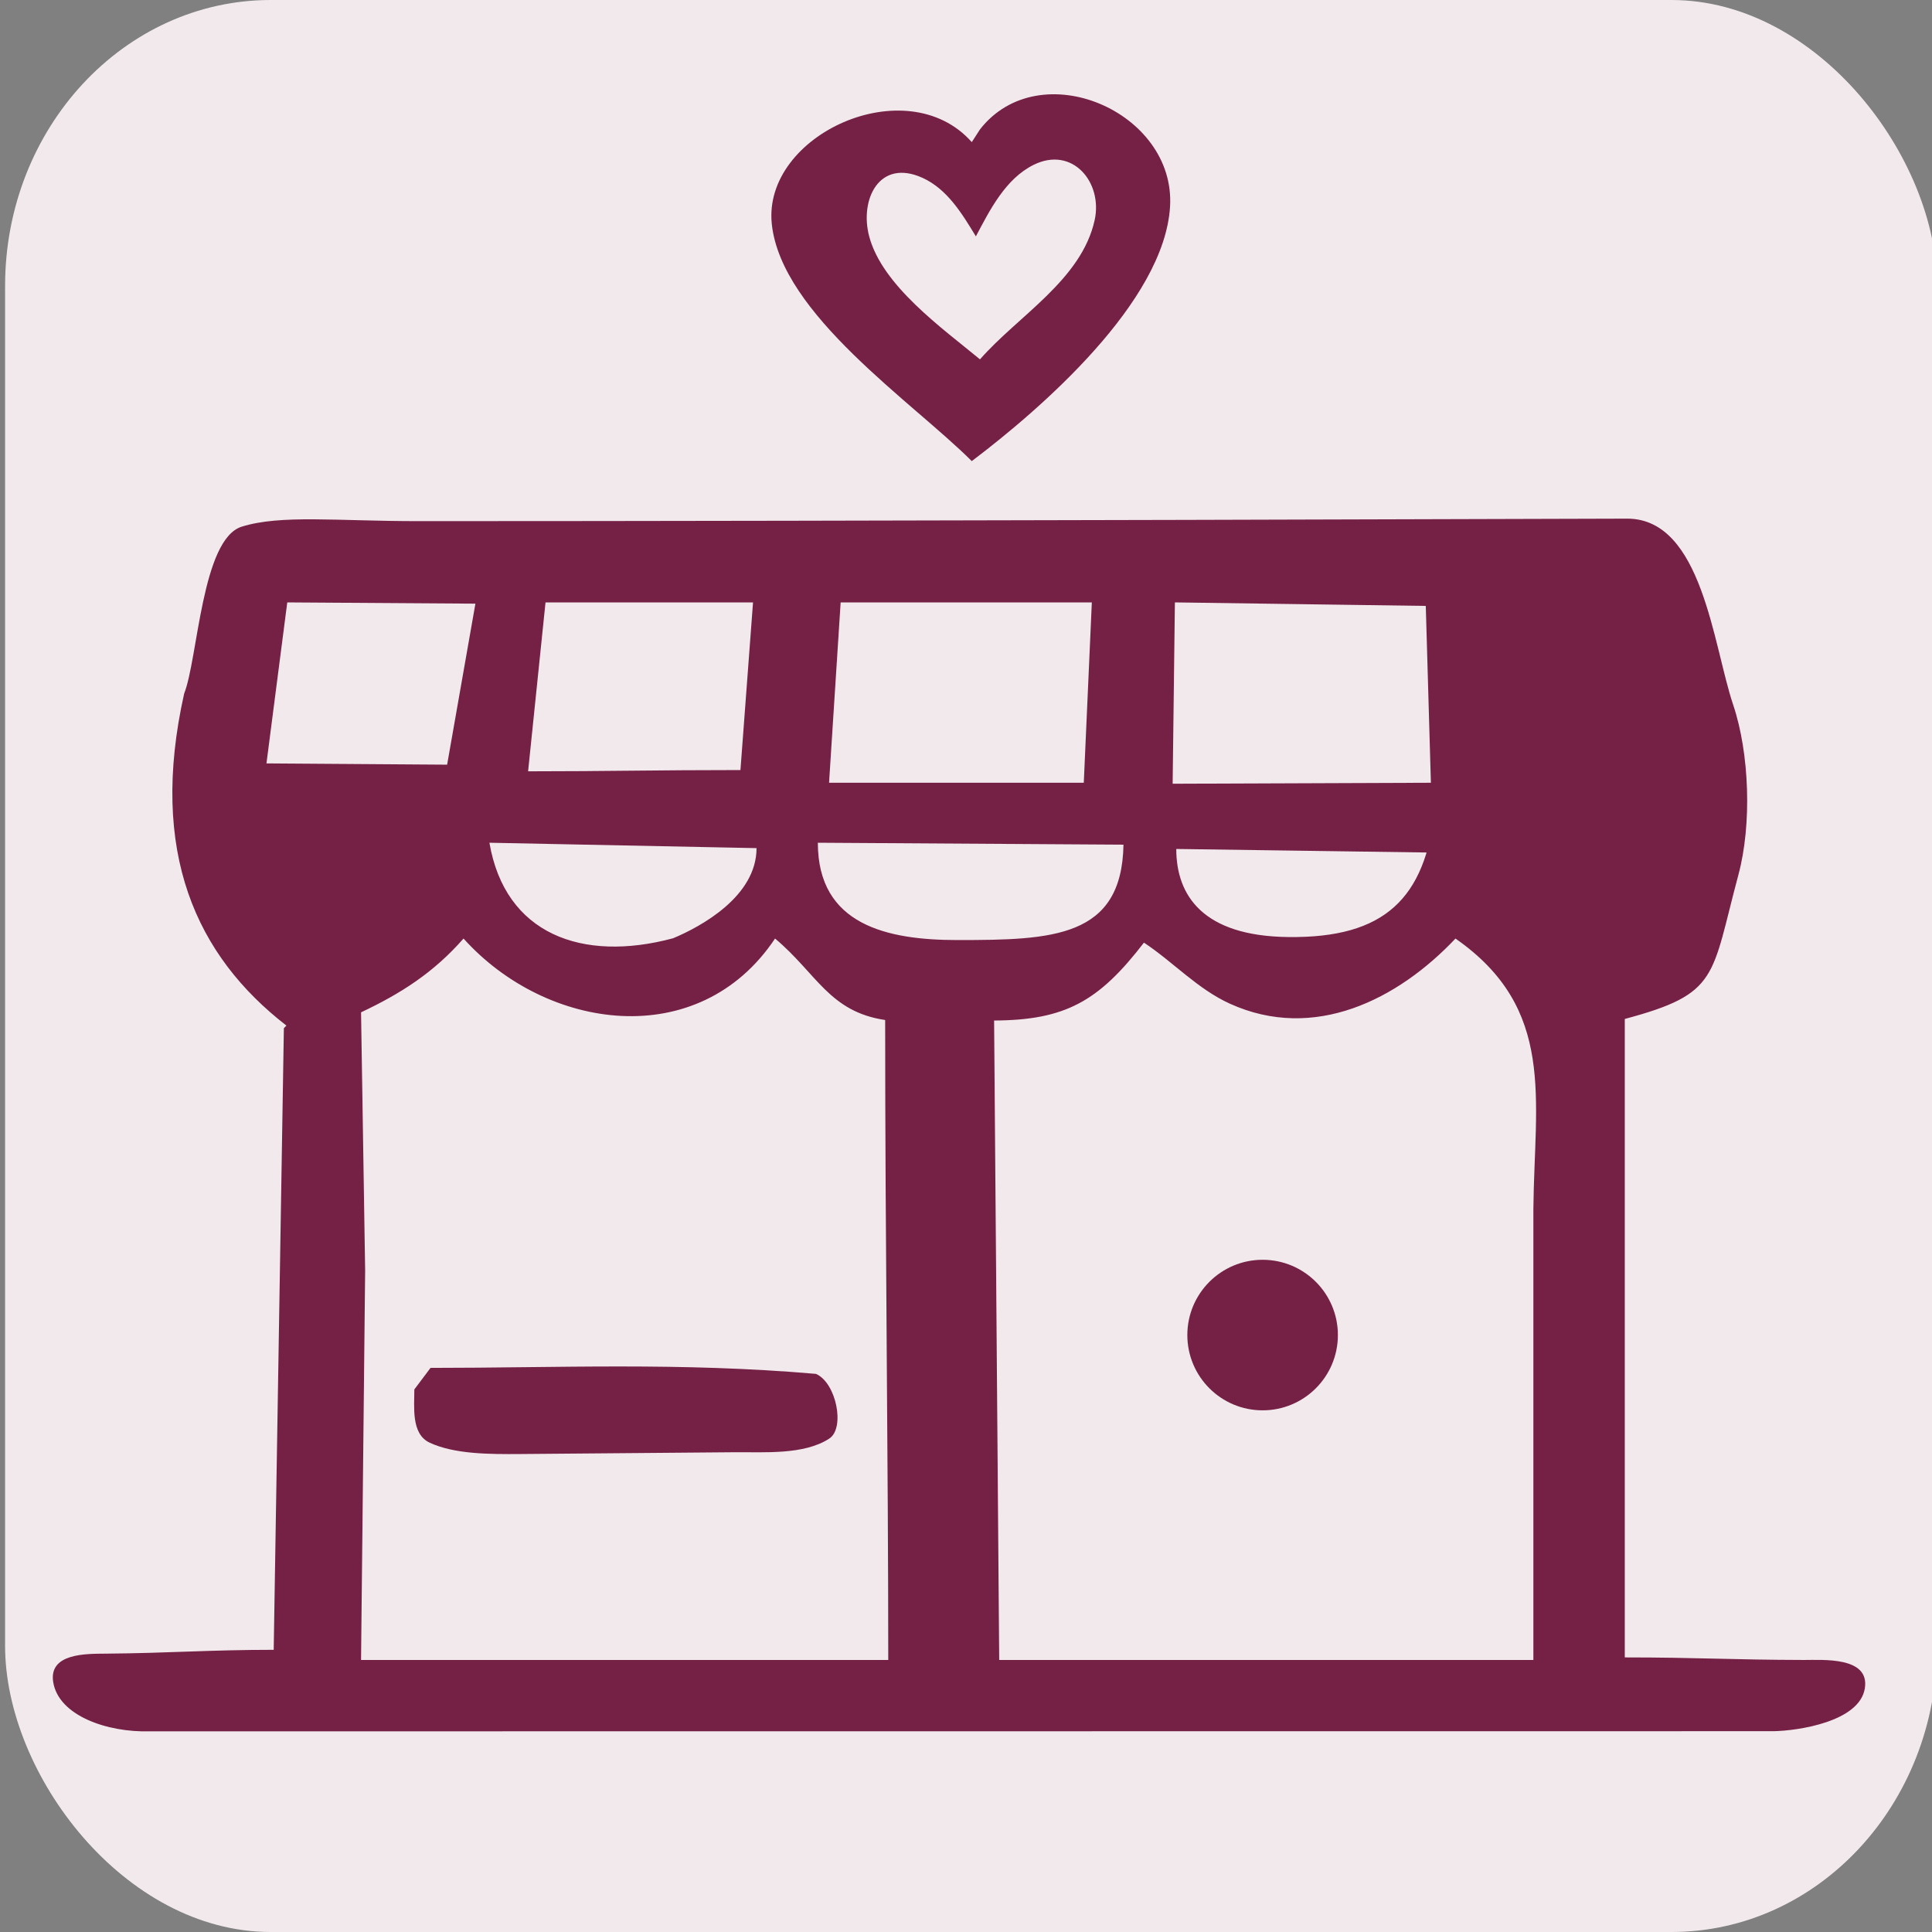 <?xml version="1.0" encoding="UTF-8" standalone="no"?>
<!-- Created with Inkscape (http://www.inkscape.org/) -->

<svg
   width="135.467mm"
   height="135.467mm"
   viewBox="0 0 135.467 135.467"
   version="1.1"
   id="svg5"
   xml:space="preserve"
   sodipodi:docname="logo-only.svg"
   inkscape:version="1.2.2 (732a01da63, 2022-12-09)"
   inkscape:export-filename="128x128.png"
   inkscape:export-xdpi="24.000002"
   inkscape:export-ydpi="24.000002"
   xmlns:inkscape="http://www.inkscape.org/namespaces/inkscape"
   xmlns:sodipodi="http://sodipodi.sourceforge.net/DTD/sodipodi-0.dtd"
   xmlns="http://www.w3.org/2000/svg"
   xmlns:svg="http://www.w3.org/2000/svg"><rect x="0" y="0" width="135.467" height="135.467" fill="#808080" stroke="none"/><sodipodi:namedview
     id="namedview7"
     pagecolor="#ffffff"
     bordercolor="#000000"
     borderopacity="0.25"
     inkscape:showpageshadow="2"
     inkscape:pageopacity="0.0"
     inkscape:pagecheckerboard="0"
     inkscape:deskcolor="#d1d1d1"
     inkscape:document-units="mm"
     showgrid="false"
     inkscape:zoom="1.0494603"
     inkscape:cx="204.8672"
     inkscape:cy="311.11228"
     inkscape:window-width="1800"
     inkscape:window-height="1021"
     inkscape:window-x="-9"
     inkscape:window-y="-9"
     inkscape:window-maximized="1"
     inkscape:current-layer="layer1" /><defs
     id="defs2"><linearGradient
       id="linearGradient4291"
       inkscape:swatch="solid"><stop
         style="stop-color:#807600;stop-opacity:1;"
         offset="0"
         id="stop4289" /></linearGradient></defs><g
     inkscape:label="Capa 1"
     inkscape:groupmode="layer"
     id="layer1"
     transform="translate(147.16,-84.572)"><rect
       style="fill:#f1e9ec;fill-opacity:1;stroke:none;stroke-width:0.28;stroke-dasharray:none;paint-order:markers fill stroke"
       id="rect1790"
       width="135.467"
       height="135.467"
       x="-146.803"
       y="84.572"
       inkscape:export-filename="icon.png"
       inkscape:export-xdpi="96.000008"
       inkscape:export-ydpi="96.000008"
       ry="20.052"
       rx="18.626" /><path
       style="fill:#752145;stroke:none;stroke-width:0.287"
       d="m -79.021,94.537 c -4.552,-5.141 -14.689,-0.52 -14.022,5.748 0.674,6.336 9.87,12.468 14.022,16.619 4.847,-3.665 13.493,-11.16 13.902,-17.838 0.409,-6.681 -9.147,-10.776 -13.327,-5.421 m 0,16.124 c -2.644,-2.186 -6.852,-5.164 -7.769,-8.622 -0.687,-2.592 0.711,-5.471 3.728,-4.11 1.752,0.79 2.796,2.536 3.753,4.11 0.98,-1.856 2.083,-4.047 4.054,-5.019 2.72,-1.341 4.851,1.232 4.276,3.87 -0.916,4.197 -5.383,6.726 -8.042,9.772 m -48.81,46.894 -0.713,43.589 c -4.502,0 -7.312,0.233 -11.814,0.269 -1.316,0.011 -3.973,-0.037 -3.647,1.993 0.376,2.342 3.751,3.542 6.797,3.454 40.055,0 79.941,-0.01 113.836,-0.01 1.71,-0.031 6.027,-0.662 6.395,-3.009 0.35,-2.227 -2.926,-1.982 -4.274,-1.985 -5.078,-0.012 -7.481,-0.179 -12.559,-0.179 v -44.767 c 6.629,-1.776 6.035,-2.899 7.972,-10.127 0.943,-3.52 0.772,-8.501 -0.37,-11.895 -1.409,-4.187 -2.17,-13.027 -7.402,-13.059 0,0 -54.384,0.176 -84.758,0.176 -5.758,0 -9.674,-0.47 -12.418,0.387 -2.809,0.878 -3.069,9.26 -4.036,11.702 -2.497,11.158 0.863,18.395 7.17,23.281 m 80.247,-17.027 -18.107,0.069 0.158,-12.715 17.591,0.247 m -66.638,-0.158 -1.983,11.289 -12.668,-0.089 1.459,-11.289 13.281,0.089 m 19.377,-0.089 -0.882,11.755 c -5.944,0 -9.363,0.089 -14.889,0.089 l 1.221,-11.844 h 14.818 m 23.488,0 -0.564,12.646 h -17.861 l 0.813,-12.646 h 17.434 m -23.332,17.23 c 0,3.378 -3.879,5.497 -5.852,6.321 -6.378,1.709 -11.784,-0.286 -12.877,-6.699 m 44.458,0.135 c -0.111,6.535 -4.984,6.689 -11.629,6.689 -4.92,0 -9.801,-1.041 -9.801,-6.824 m 43.274,-2.361 c -0.691,6.264 -3.518,9.055 -10.274,8.973 -6.008,-0.061 -7.868,-2.922 -7.868,-6.175 l 17.89,0.252 m -67.865,6.028 c 5.798,6.456 16.491,8.019 21.843,0 2.927,2.454 3.802,5.129 7.72,5.713 0,15.709 0.217,30.804 0.217,44.872 h -36.966 l 0.287,-27.304 -0.287,-18.107 c 2.828,-1.333 5.11,-2.807 7.185,-5.173 m 69.554,0 c 7.066,4.934 5.537,11.222 5.461,18.969 v 31.616 h -37.455 l -0.357,-44.837 c 5.009,-0.025 7.345,-1.356 10.507,-5.461 2.061,1.365 3.757,3.253 6.036,4.285 5.899,2.671 11.754,-0.28 15.808,-4.572 m -23.855,3.162 0.287,0.287 -0.287,-0.287 m -49.148,28.454 c 0.007,1.191 -0.244,3.116 1.071,3.73 1.727,0.806 4.152,0.817 6.402,0.798 l 15.036,-0.126 c 2.01,-0.017 4.826,0.199 6.589,-0.959 1.121,-0.737 0.491,-3.912 -0.938,-4.535 -9.547,-0.825 -18.045,-0.42 -27.025,-0.42"
       id="path181"
       sodipodi:nodetypes="cccccccccccccccsccccccscccscccccccccccccccccccccccccsccccccccccccccccccccccccccssccc"
       inkscape:export-filename="256x256.png"
       inkscape:export-xdpi="48"
       inkscape:export-ydpi="48" /><circle
       style="fill:#752145;fill-opacity:1;stroke-width:0.237"
       id="path1945"
       cx="-58.629"
       cy="178.183"
       r="5.278" /></g></svg>
